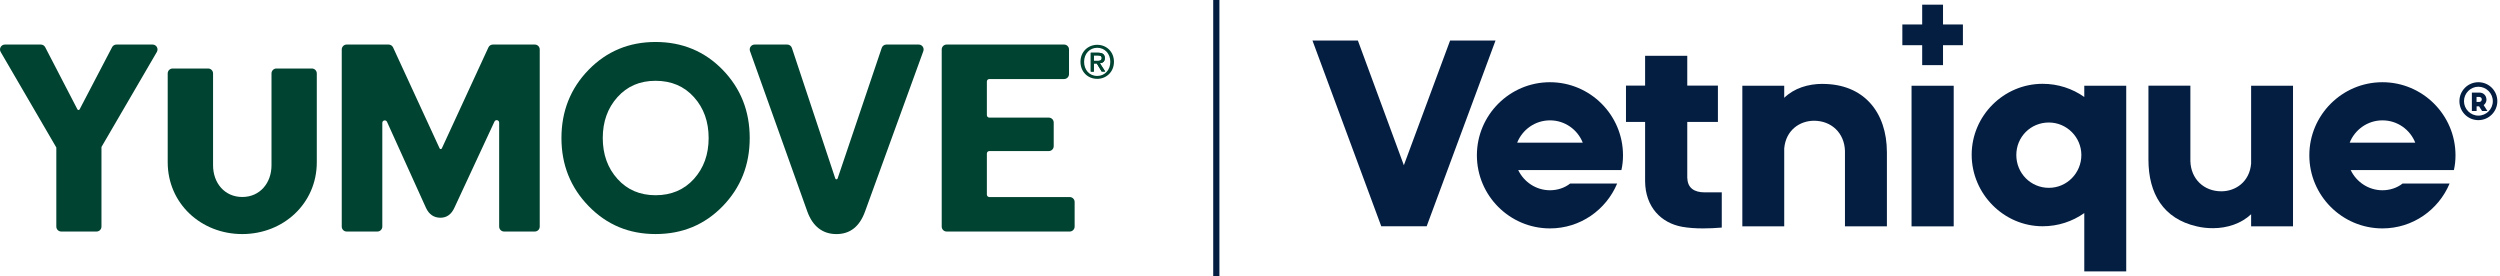 <svg xmlns="http://www.w3.org/2000/svg" fill="none" viewBox="0 0 806 89" height="89" width="806">
<path fill="#004330" d="M29.261 74.644H19.744C18.867 74.644 18.158 73.933 18.158 73.055V47.551L0.218 16.752C-0.398 15.693 0.364 14.363 1.589 14.363H13.163C13.754 14.363 14.298 14.694 14.571 15.22L24.962 35.262C25.11 35.546 25.517 35.548 25.666 35.262L36.136 15.216C36.41 14.692 36.951 14.363 37.542 14.363H49.199C50.424 14.363 51.186 15.693 50.568 16.752L32.714 47.385V73.055C32.714 73.933 32.005 74.644 31.128 74.644H29.259H29.261Z"></path>
<path fill="#004330" d="M170.553 74.644H162.516C161.639 74.644 160.929 73.933 160.929 73.055V39.527C160.929 38.676 159.776 38.421 159.417 39.192L146.534 66.902C145.547 69.098 144.038 70.195 142.01 70.195C139.871 70.195 138.308 69.125 137.322 66.984L124.772 39.283C124.42 38.505 123.258 38.758 123.258 39.611V73.055C123.258 73.933 122.548 74.644 121.671 74.644H111.765C110.889 74.644 110.179 73.933 110.179 73.055V15.952C110.179 15.074 110.889 14.363 111.765 14.363H125.286C125.904 14.363 126.466 14.723 126.726 15.286L141.732 47.839C141.874 48.146 142.309 48.146 142.451 47.839L157.463 15.286C157.721 14.723 158.283 14.363 158.903 14.363H172.424C173.3 14.363 174.01 15.074 174.01 15.952V73.055C174.01 73.933 173.3 74.644 172.424 74.644H170.555H170.553Z"></path>
<path fill="#004330" d="M223.737 57.672C226.89 54.159 228.467 49.767 228.467 44.496C228.467 39.224 226.89 34.835 223.737 31.319C220.583 27.808 216.458 26.05 211.358 26.05C206.258 26.05 202.214 27.808 199.061 31.319C195.907 34.833 194.33 39.224 194.33 44.496C194.33 49.767 195.905 54.159 199.061 57.672C202.212 61.186 206.311 62.942 211.358 62.942C216.405 62.942 220.583 61.186 223.737 57.672ZM232.991 22.509C238.803 28.493 241.709 35.822 241.709 44.496C241.709 53.17 238.803 60.501 232.991 66.483C227.178 72.466 219.969 75.458 211.36 75.458C202.751 75.458 195.61 72.453 189.769 66.442C183.929 60.431 181.01 53.115 181.01 44.496C181.01 35.876 183.931 28.493 189.769 22.509C195.61 16.525 202.805 13.533 211.36 13.533C219.914 13.533 227.178 16.527 232.991 22.509Z"></path>
<path fill="#004330" d="M270.046 57.547L284.272 15.442C284.49 14.797 285.094 14.363 285.775 14.363H296.19C297.29 14.363 298.056 15.459 297.679 16.495L278.878 68.22C277.123 73.051 274.053 75.467 269.667 75.467C265.281 75.467 262.045 73.051 260.29 68.22L241.804 16.487C241.434 15.453 242.201 14.365 243.297 14.365H253.802C254.484 14.365 255.091 14.803 255.307 15.451L269.295 57.547C269.416 57.909 269.925 57.909 270.048 57.548"></path>
<path fill="#004330" d="M346.461 66.984V73.055C346.461 73.933 345.751 74.644 344.874 74.644H305.194C304.319 74.644 303.608 73.933 303.608 73.055V15.952C303.608 15.074 304.317 14.363 305.194 14.363H343.064C343.941 14.363 344.651 15.074 344.651 15.952V23.894C344.651 24.772 343.941 25.482 343.064 25.482H318.959C318.522 25.482 318.166 25.838 318.166 26.276V37.123C318.166 37.561 318.522 37.917 318.959 37.917H338.13C339.006 37.917 339.716 38.627 339.716 39.505V47.117C339.716 47.995 339.006 48.705 338.13 48.705H318.959C318.522 48.705 318.166 49.061 318.166 49.499V62.734C318.166 63.172 318.522 63.528 318.959 63.528H344.874C345.751 63.528 346.461 64.239 346.461 65.117V66.987V66.984Z"></path>
<path fill="#004330" d="M354.604 20.394C355.516 20.297 356.193 19.853 356.193 18.739C356.193 17.511 355.435 17.003 353.967 17.003H351.661V23.076H352.662V20.46H353.605L355.186 23.061H356.315L354.604 20.396V20.394ZM352.662 19.635V17.865H353.871C354.484 17.865 355.201 17.963 355.201 18.689C355.201 19.569 354.532 19.633 353.79 19.633H352.66L352.662 19.635Z"></path>
<path fill="#004330" d="M353.758 14.445C350.83 14.445 348.346 16.633 348.346 19.928C348.346 23.055 350.605 25.42 353.758 25.42C356.646 25.42 359.138 23.222 359.14 19.928C359.14 16.633 356.681 14.445 353.758 14.445ZM353.758 24.484C351.128 24.484 349.516 22.44 349.516 19.944C349.516 17.264 351.363 15.405 353.758 15.405C356.154 15.405 357.962 17.262 357.962 19.944C357.962 22.625 356.115 24.484 353.758 24.484Z"></path>
<path fill="#004330" d="M354.604 20.394C355.516 20.297 356.193 19.853 356.193 18.739C356.193 17.511 355.435 17.003 353.967 17.003H351.661V23.076H352.662V20.46H353.605L355.186 23.061H356.315L354.604 20.396V20.394ZM352.662 19.635V17.865H353.871C354.484 17.865 355.201 17.963 355.201 18.689C355.201 19.569 354.532 19.633 353.79 19.633H352.66L352.662 19.635Z"></path>
<path fill="#004330" d="M98.675 22.086H89.117C88.24 22.086 87.531 22.797 87.531 23.674V25.463V53.3C87.531 58.974 83.817 63.508 78.111 63.508C72.405 63.508 68.691 58.988 68.691 53.3V23.674C68.691 22.797 67.982 22.086 67.105 22.086H55.655C54.778 22.086 54.069 22.797 54.069 23.674V52.323C54.069 65.581 64.797 75.462 78.094 75.462C91.39 75.462 102.134 65.581 102.134 52.323V23.674C102.134 22.797 101.424 22.086 100.547 22.086H98.671H98.675Z"></path>
<line stroke-width="2" stroke="#041E42" y2="89" x2="392.14" y1="4.37115e-08" x1="392.14"></line>
<g clip-path="url(#clip0_395_26)">
<path fill="#041E42" d="M467.512 13.07L452.603 53.271L437.782 13.07H423.14L445.317 72.945H459.959L482.154 13.07H467.512Z"></path>
<path fill="#041E42" d="M499.711 26.506C486.721 26.506 476.148 37.08 476.148 50.072C476.148 63.063 486.721 73.638 499.711 73.638C509.502 73.638 517.818 67.648 521.372 59.171H506.214C504.473 60.557 502.145 61.339 499.711 61.339C495.215 61.339 491.305 58.656 489.475 54.835H522.74C523.096 53.271 523.256 51.724 523.256 50.072C523.256 37.08 512.683 26.506 499.693 26.506H499.711ZM489.138 46.002C490.79 41.843 494.859 38.804 499.711 38.804C504.562 38.804 508.631 41.825 510.284 46.002H489.138Z"></path>
<path fill="#041E42" d="M543.975 57.518V39.319H553.856V27.608H543.975V17.993H530.381V27.608H524.215V39.319H530.381V58.478C530.47 66.795 535.588 71.914 542.341 73.122C544.349 73.478 546.588 73.638 549.022 73.638C551.03 73.638 553.003 73.549 555.099 73.371V62.015H549.555C546.179 62.015 544.1 60.539 544.011 57.5L543.975 57.518Z"></path>
<path fill="#041E42" d="M587.618 27.039C582.945 27.039 578.431 28.425 575.233 31.535V27.643H561.728V72.98H575.233V47.85C575.748 41.95 580.262 38.928 584.846 38.928C590.479 38.928 594.638 42.909 594.815 48.632V72.98H608.338V49.147C608.338 36.067 600.804 27.056 587.618 27.056V27.039Z"></path>
<path fill="#041E42" d="M629.875 27.643H616.281V72.98H629.875V27.643Z"></path>
<path fill="#041E42" d="M671.972 31.268C668.169 28.585 663.567 27.021 658.538 27.021C645.975 27.021 635.668 37.329 635.668 49.894C635.668 62.459 645.975 72.945 658.538 72.945C663.567 72.945 668.152 71.381 671.972 68.697V87.5H685.495V27.643H671.972V31.286V31.268ZM660.546 60.557C654.735 60.557 650.062 55.883 650.062 49.983C650.062 44.082 654.735 39.497 660.546 39.497C666.357 39.497 671.03 44.26 671.03 49.983C671.03 55.705 666.446 60.557 660.546 60.557Z"></path>
<path fill="#041E42" d="M725.762 52.755C725.246 58.656 720.733 61.677 716.148 61.677C710.515 61.677 706.357 57.696 706.179 51.973V27.625H692.656V51.458C692.656 62.459 697.508 70.528 708.17 72.962C709.911 73.389 711.635 73.567 713.465 73.567C718.05 73.567 722.563 72.091 725.762 69.07V72.962H739.267V27.643H725.762V52.773V52.755Z"></path>
<path fill="#041E42" d="M768.09 26.506C755.1 26.506 744.527 37.08 744.527 50.072C744.527 63.063 755.1 73.638 768.09 73.638C777.881 73.638 786.197 67.648 789.751 59.171H774.594C772.852 60.557 770.524 61.339 768.09 61.339C763.594 61.339 759.685 58.656 757.872 54.835H791.137C791.493 53.271 791.653 51.724 791.653 50.072C791.653 37.08 781.08 26.506 768.09 26.506ZM757.534 46.002C759.187 41.843 763.256 38.804 768.108 38.804C772.959 38.804 777.028 41.825 778.681 46.002H757.534Z"></path>
<path fill="#041E42" d="M626.428 1.5H619.711V7.88H613.314V14.58H619.711V20.996H626.428V14.58H632.843V7.88H626.428V1.5Z"></path>
<path fill="#041E42" d="M799.027 26.506C795.669 26.506 792.914 29.225 792.914 32.619C792.914 36.014 795.651 38.733 799.027 38.733C802.403 38.733 805.14 35.996 805.14 32.619C805.14 29.242 802.421 26.506 799.027 26.506ZM799.027 37.276C796.486 37.276 794.389 35.161 794.389 32.619C794.389 30.078 796.486 27.963 799.027 27.963C801.568 27.963 803.683 30.06 803.683 32.619C803.683 35.178 801.604 37.276 799.027 37.276Z"></path>
<path fill="#041E42" d="M801.622 32.086C801.622 30.842 800.698 29.847 799.365 29.847H796.93V35.783H798.459V34.29H799.258L800.218 35.783H801.941L800.733 33.881C801.337 33.455 801.639 32.744 801.657 32.068L801.622 32.086ZM799.365 32.868H798.441V31.251H799.365C799.809 31.286 800.147 31.624 800.129 32.05C800.129 32.53 799.738 32.85 799.365 32.868Z"></path>
</g>
<defs>
<clipPath id="clip0_395_26">
<rect transform="translate(423.14 1.5)" fill="white" height="86" width="382"></rect>
</clipPath>
</defs>
</svg>
